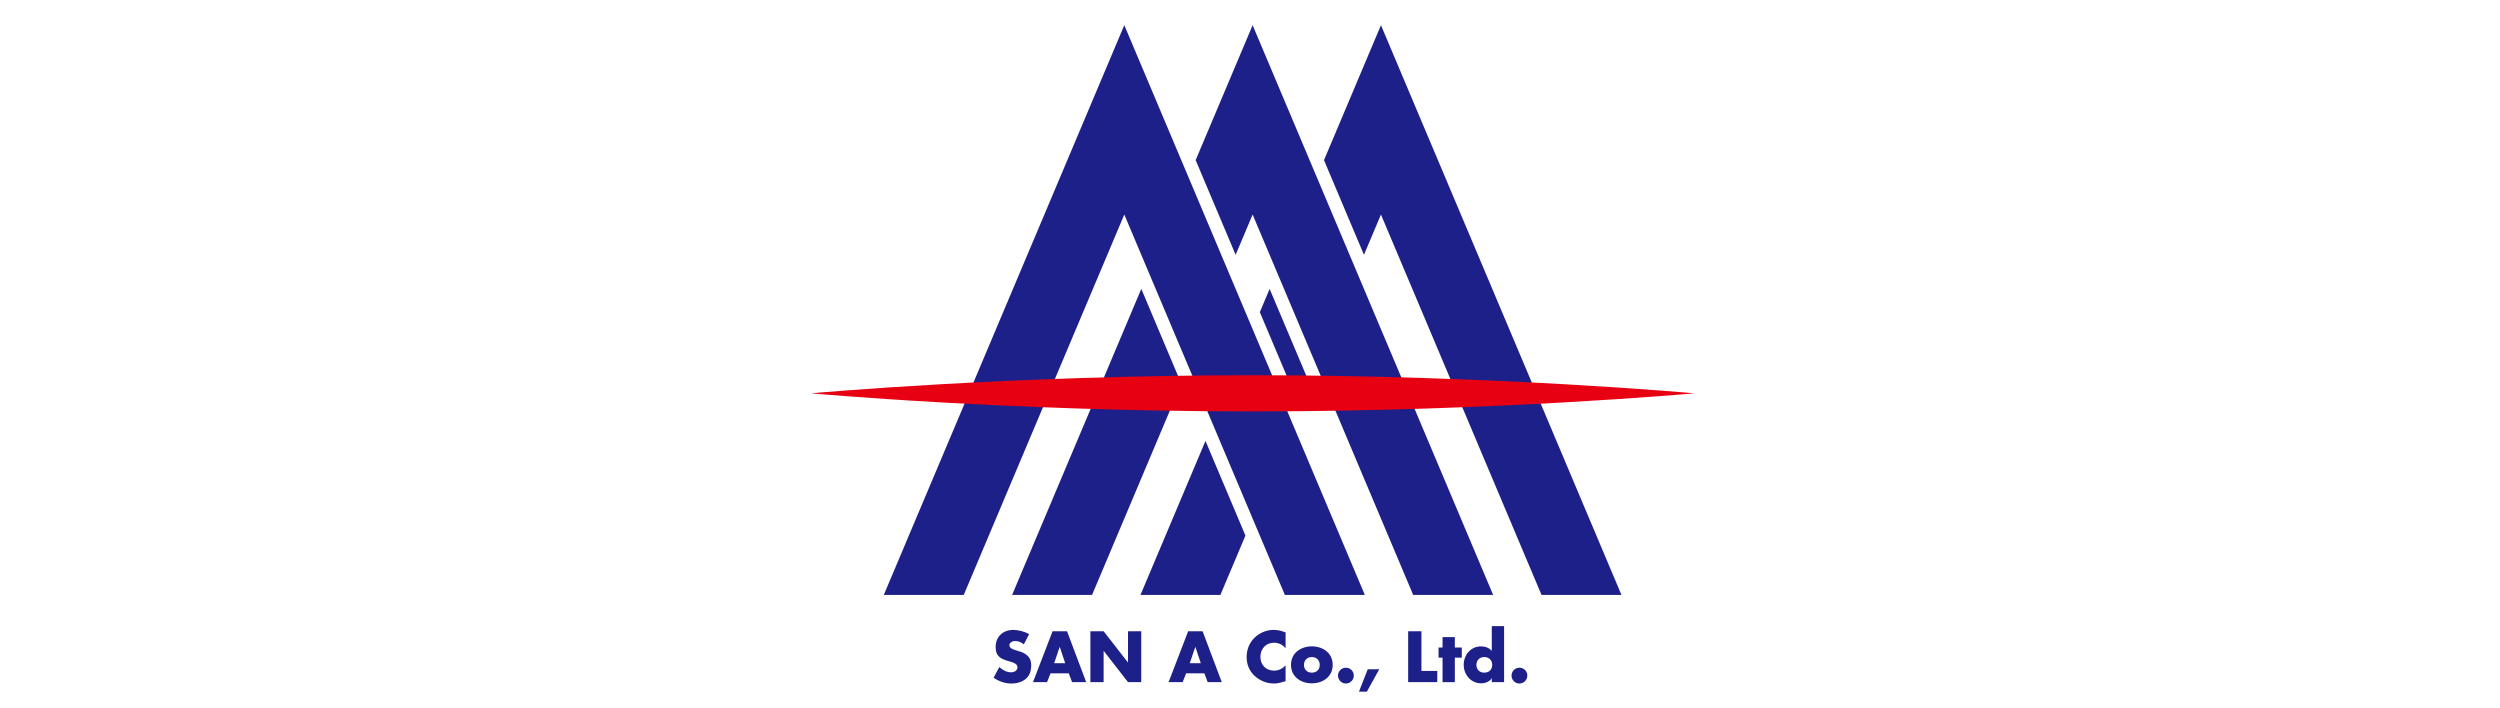 <?xml version="1.0" encoding="utf-8"?>
<!-- Generator: Adobe Illustrator 16.0.0, SVG Export Plug-In . SVG Version: 6.00 Build 0)  -->
<!DOCTYPE svg PUBLIC "-//W3C//DTD SVG 1.1//EN" "http://www.w3.org/Graphics/SVG/1.1/DTD/svg11.dtd">
<svg version="1.1" id="レイヤー_1" xmlns="http://www.w3.org/2000/svg" xmlns:xlink="http://www.w3.org/1999/xlink" x="0px"
	 y="0px" width="300px" height="85px" viewBox="0 0 300 85" enable-background="new 0 0 300 85" xml:space="preserve">
<g>
	<g>
		<polygon fill="#1D2088" points="165.715,3.021 158.879,19.217 163.675,30.578 165.715,25.746 184.983,71.389 194.575,71.389 		"/>
		<g>
			<polygon fill="#1D2088" points="136.955,34.666 121.454,71.389 131.049,71.389 141.752,46.032 			"/>
			<polygon fill="#1D2088" points="150.315,3.021 143.479,19.215 148.276,30.578 150.315,25.746 169.583,71.389 179.176,71.389 			
				"/>
		</g>
		<g>
			<polygon fill="#1D2088" points="144.658,52.909 136.857,71.389 146.448,71.389 149.452,64.269 			"/>
			<polygon fill="#1D2088" points="155.977,48.821 157.155,46.032 152.356,34.671 151.178,37.458 			"/>
		</g>
		<polygon fill="#1D2088" points="115.651,71.389 134.916,25.746 154.184,71.389 163.778,71.389 134.916,3.021 106.056,71.389 		"/>
	</g>
	<g>
		<g>
			<path fill="#1D2088" d="M122.864,77.321c-0.292-0.242-0.665-0.402-1.054-0.402c-0.292,0-0.681,0.169-0.681,0.508
				c0,0.356,0.431,0.496,0.705,0.586l0.405,0.12c0.851,0.25,1.507,0.681,1.507,1.669c0,0.607-0.146,1.232-0.631,1.645
				c-0.479,0.406-1.118,0.577-1.735,0.577c-0.77,0-1.523-0.26-2.147-0.698l0.682-1.279c0.396,0.347,0.866,0.63,1.409,0.63
				c0.372,0,0.771-0.187,0.771-0.613c0-0.448-0.625-0.603-0.966-0.698c-0.996-0.283-1.652-0.544-1.652-1.727
				c0-1.24,0.883-2.049,2.106-2.049c0.615,0,1.369,0.195,1.912,0.502L122.864,77.321z"/>
			<path fill="#1D2088" d="M126.064,80.798l-0.421,1.061h-1.685l2.35-6.108h1.735l2.301,6.108h-1.694l-0.399-1.061H126.064z
				 M127.173,77.637h-0.015l-0.657,1.944h1.321L127.173,77.637z"/>
			<path fill="#1D2088" d="M130.847,75.75h1.587l2.909,3.734h0.017V75.75h1.588v6.108h-1.588l-2.909-3.743h-0.017v3.743h-1.587
				V75.75z"/>
			<path fill="#1D2088" d="M142.336,80.798l-0.421,1.061h-1.686l2.35-6.108h1.735l2.301,6.108h-1.694l-0.397-1.061H142.336z
				 M143.446,77.637h-0.017l-0.655,1.944h1.32L143.446,77.637z"/>
			<path fill="#1D2088" d="M154.27,77.799c-0.324-0.438-0.852-0.672-1.396-0.672c-0.971,0-1.626,0.746-1.626,1.692
				c0,0.966,0.665,1.661,1.653,1.661c0.518,0,1.037-0.25,1.369-0.648v1.904c-0.527,0.163-0.907,0.286-1.402,0.286
				c-0.852,0-1.661-0.327-2.293-0.901c-0.672-0.607-0.98-1.4-0.98-2.309c0-0.834,0.316-1.637,0.899-2.236
				c0.6-0.615,1.466-0.988,2.324-0.988c0.514,0,0.982,0.113,1.453,0.309V77.799z"/>
			<path fill="#1D2088" d="M159.924,79.786c0,1.41-1.166,2.213-2.501,2.213c-1.331,0-2.505-0.795-2.505-2.213
				s1.166-2.223,2.505-2.223C158.758,77.563,159.924,78.368,159.924,79.786z M156.475,79.786c0,0.525,0.346,0.932,0.948,0.932
				c0.599,0,0.947-0.406,0.947-0.932c0-0.511-0.349-0.941-0.947-0.941C156.821,78.844,156.475,79.275,156.475,79.786z"/>
			<path fill="#1D2088" d="M162.456,81.075c0,0.518-0.424,0.948-0.949,0.948c-0.527,0-0.948-0.431-0.948-0.948
				c0-0.529,0.421-0.949,0.948-0.949C162.032,80.125,162.456,80.545,162.456,81.075z"/>
			<path fill="#1D2088" d="M165.514,80.311L164.022,83h-0.947l1.053-2.689H165.514z"/>
			<path fill="#1D2088" d="M170.572,80.514h1.901v1.345h-3.492V75.75h1.591V80.514z"/>
			<path fill="#1D2088" d="M174.579,81.859h-1.474v-2.94h-0.479v-1.216h0.479v-1.249h1.474v1.249h0.836v1.216h-0.836V81.859z"/>
			<path fill="#1D2088" d="M179.016,81.397h-0.015c-0.261,0.414-0.771,0.602-1.258,0.602c-1.232,0-2.097-1.029-2.097-2.222
				s0.85-2.214,2.082-2.214c0.477,0,0.98,0.18,1.287,0.545v-2.975h1.475v6.726h-1.475V81.397z M177.169,79.786
				c0,0.525,0.347,0.932,0.948,0.932c0.6,0,0.949-0.406,0.949-0.932c0-0.511-0.35-0.941-0.949-0.941
				C177.516,78.844,177.169,79.275,177.169,79.786z"/>
			<path fill="#1D2088" d="M183.28,81.075c0,0.518-0.423,0.948-0.949,0.948c-0.527,0-0.947-0.431-0.947-0.948
				c0-0.529,0.42-0.949,0.947-0.949C182.857,80.125,183.28,80.545,183.28,81.075z"/>
		</g>
	</g>
	<path fill="#E60012" d="M203.307,47.198c0,0-23.726,2.172-52.992,2.172c-29.265,0-52.99-2.172-52.99-2.172
		s23.725-2.172,52.99-2.172C179.582,45.026,203.307,47.198,203.307,47.198z"/>
</g>
</svg>
